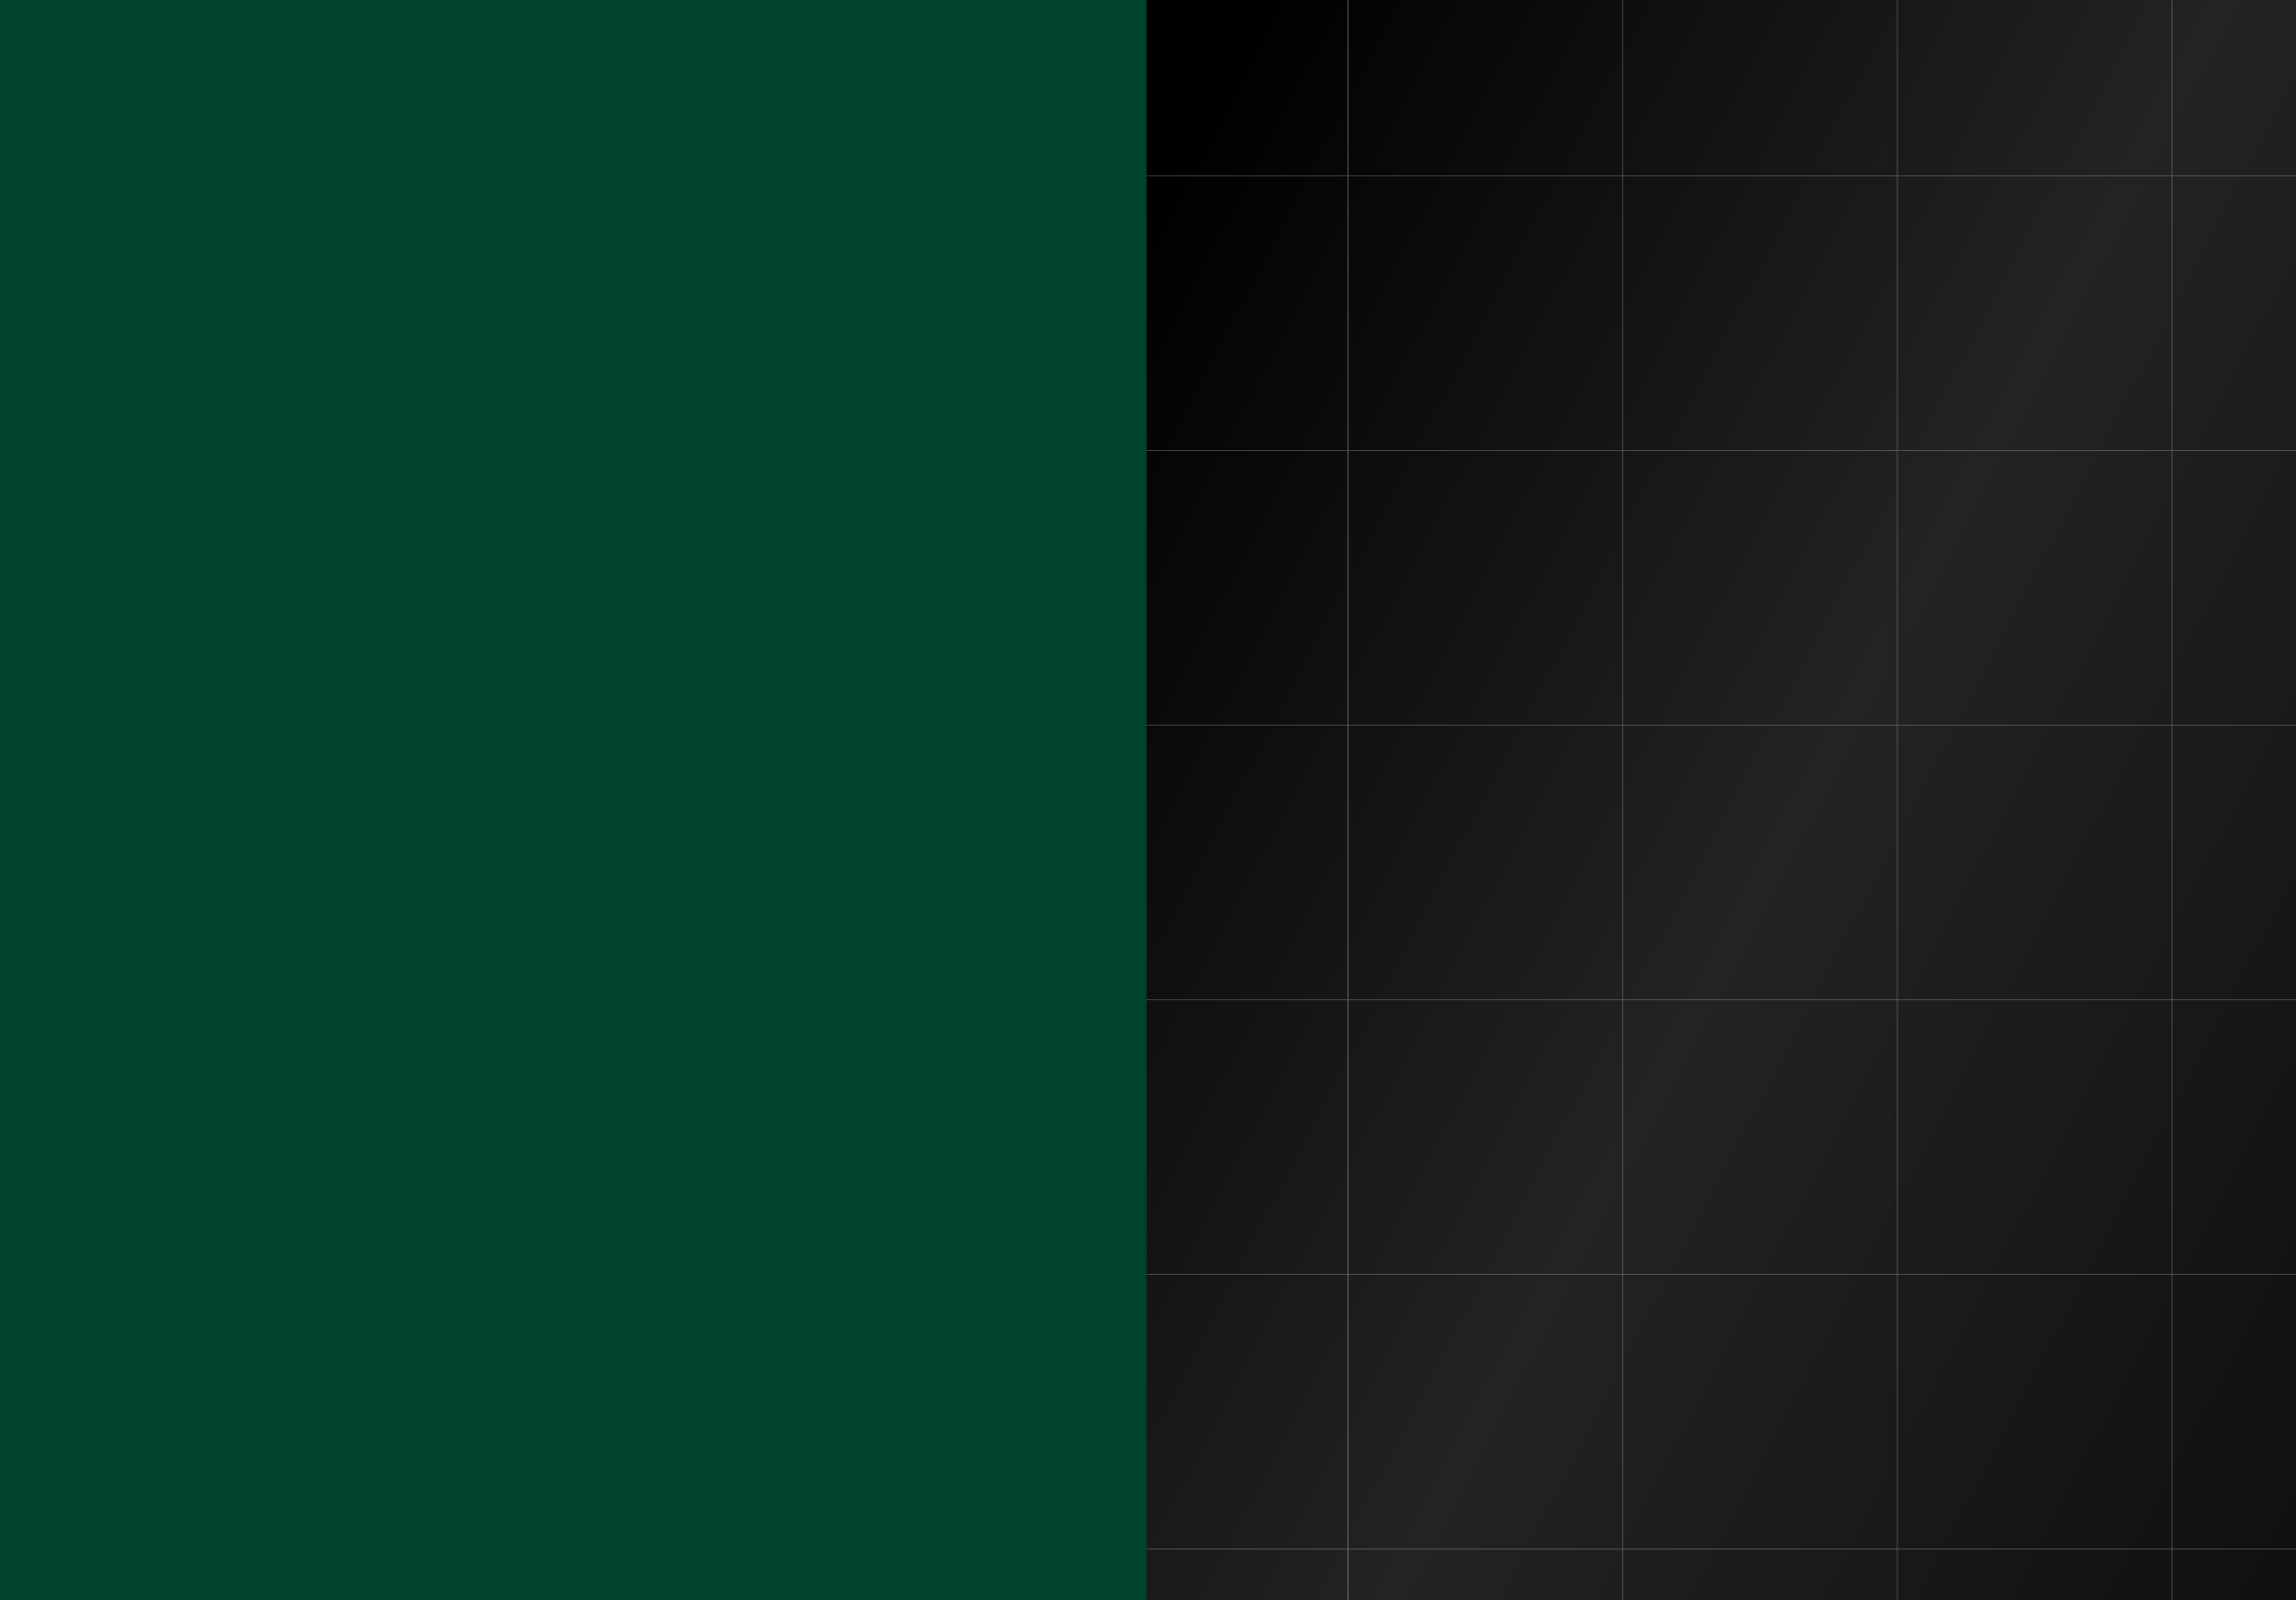 <?xml version="1.0" encoding="UTF-8"?> <svg xmlns="http://www.w3.org/2000/svg" width="1920" height="1338" viewBox="0 0 1920 1338" fill="none"><g clip-path="url(#clip0_3673_719)"><rect width="1920" height="17105" transform="translate(0 -2945)" fill="#00432A"></rect><rect x="959" y="-22" width="1012" height="2449" fill="url(#paint0_linear_3673_719)"></rect><g opacity="0.3"><path d="M1127.29 -21.713V1720.84" stroke="white" stroke-width="0.574"></path><path d="M1127.29 -22V2551" stroke="white" stroke-width="0.574"></path><path d="M1356.95 -22V2551" stroke="white" stroke-width="0.574"></path><path d="M1586.61 -22V2551" stroke="white" stroke-width="0.574"></path><path d="M1816.28 -22V2551" stroke="white" stroke-width="0.574"></path><path d="M959 1275.3H2701.55" stroke="white" stroke-width="0.574"></path><path d="M959 1045.64H2701.55" stroke="white" stroke-width="0.574"></path><path d="M959 815.982L2701.55 815.982" stroke="white" stroke-width="0.574"></path><path d="M959 586.321L2701.55 586.321" stroke="white" stroke-width="0.574"></path><path d="M959 356.66L2701.55 356.66" stroke="white" stroke-width="0.574"></path><path d="M959 127L2701.55 127" stroke="white" stroke-width="0.574"></path></g><g opacity="0.5" filter="url(#filter0_f_3673_719)"><ellipse cx="795.265" cy="1841.33" rx="410.04" ry="368.269" transform="rotate(125.189 795.265 1841.33)" fill="#379772"></ellipse></g><rect x="959" y="-2" width="1012" height="2449" fill="url(#paint1_linear_3673_719)"></rect><g opacity="0.3"><path d="M1127.29 -1.713V1740.84" stroke="white" stroke-width="0.574"></path><path d="M1127.29 -2V2571" stroke="white" stroke-width="0.574"></path><path d="M1356.95 -2V2571" stroke="white" stroke-width="0.574"></path><path d="M1586.61 -2V2571" stroke="white" stroke-width="0.574"></path><path d="M1816.28 -2V2571" stroke="white" stroke-width="0.574"></path><path d="M959 1295.3H2701.55" stroke="white" stroke-width="0.574"></path><path d="M959 1065.64H2701.55" stroke="white" stroke-width="0.574"></path><path d="M959 835.982L2701.55 835.982" stroke="white" stroke-width="0.574"></path><path d="M959 606.321L2701.55 606.321" stroke="white" stroke-width="0.574"></path><path d="M959 376.66L2701.55 376.66" stroke="white" stroke-width="0.574"></path><path d="M959 147L2701.55 147" stroke="white" stroke-width="0.574"></path></g></g><defs><filter id="filter0_f_3673_719" x="212.602" y="1244.62" width="1165.33" height="1193.41" filterUnits="userSpaceOnUse" color-interpolation-filters="sRGB"><feFlood flood-opacity="0" result="BackgroundImageFix"></feFlood><feBlend mode="normal" in="SourceGraphic" in2="BackgroundImageFix" result="shape"></feBlend><feGaussianBlur stdDeviation="100" result="effect1_foregroundBlur_3673_719"></feGaussianBlur></filter><linearGradient id="paint0_linear_3673_719" x1="935.327" y1="186.105" x2="2639.12" y2="1074.59" gradientUnits="userSpaceOnUse"><stop></stop><stop offset="0.375" stop-color="#242323"></stop><stop offset="1"></stop></linearGradient><linearGradient id="paint1_linear_3673_719" x1="935.327" y1="206.105" x2="2639.12" y2="1094.59" gradientUnits="userSpaceOnUse"><stop></stop><stop offset="0.375" stop-color="#242323"></stop><stop offset="1"></stop></linearGradient><clipPath id="clip0_3673_719"><rect width="1920" height="17105" fill="white" transform="translate(0 -2945)"></rect></clipPath></defs></svg> 